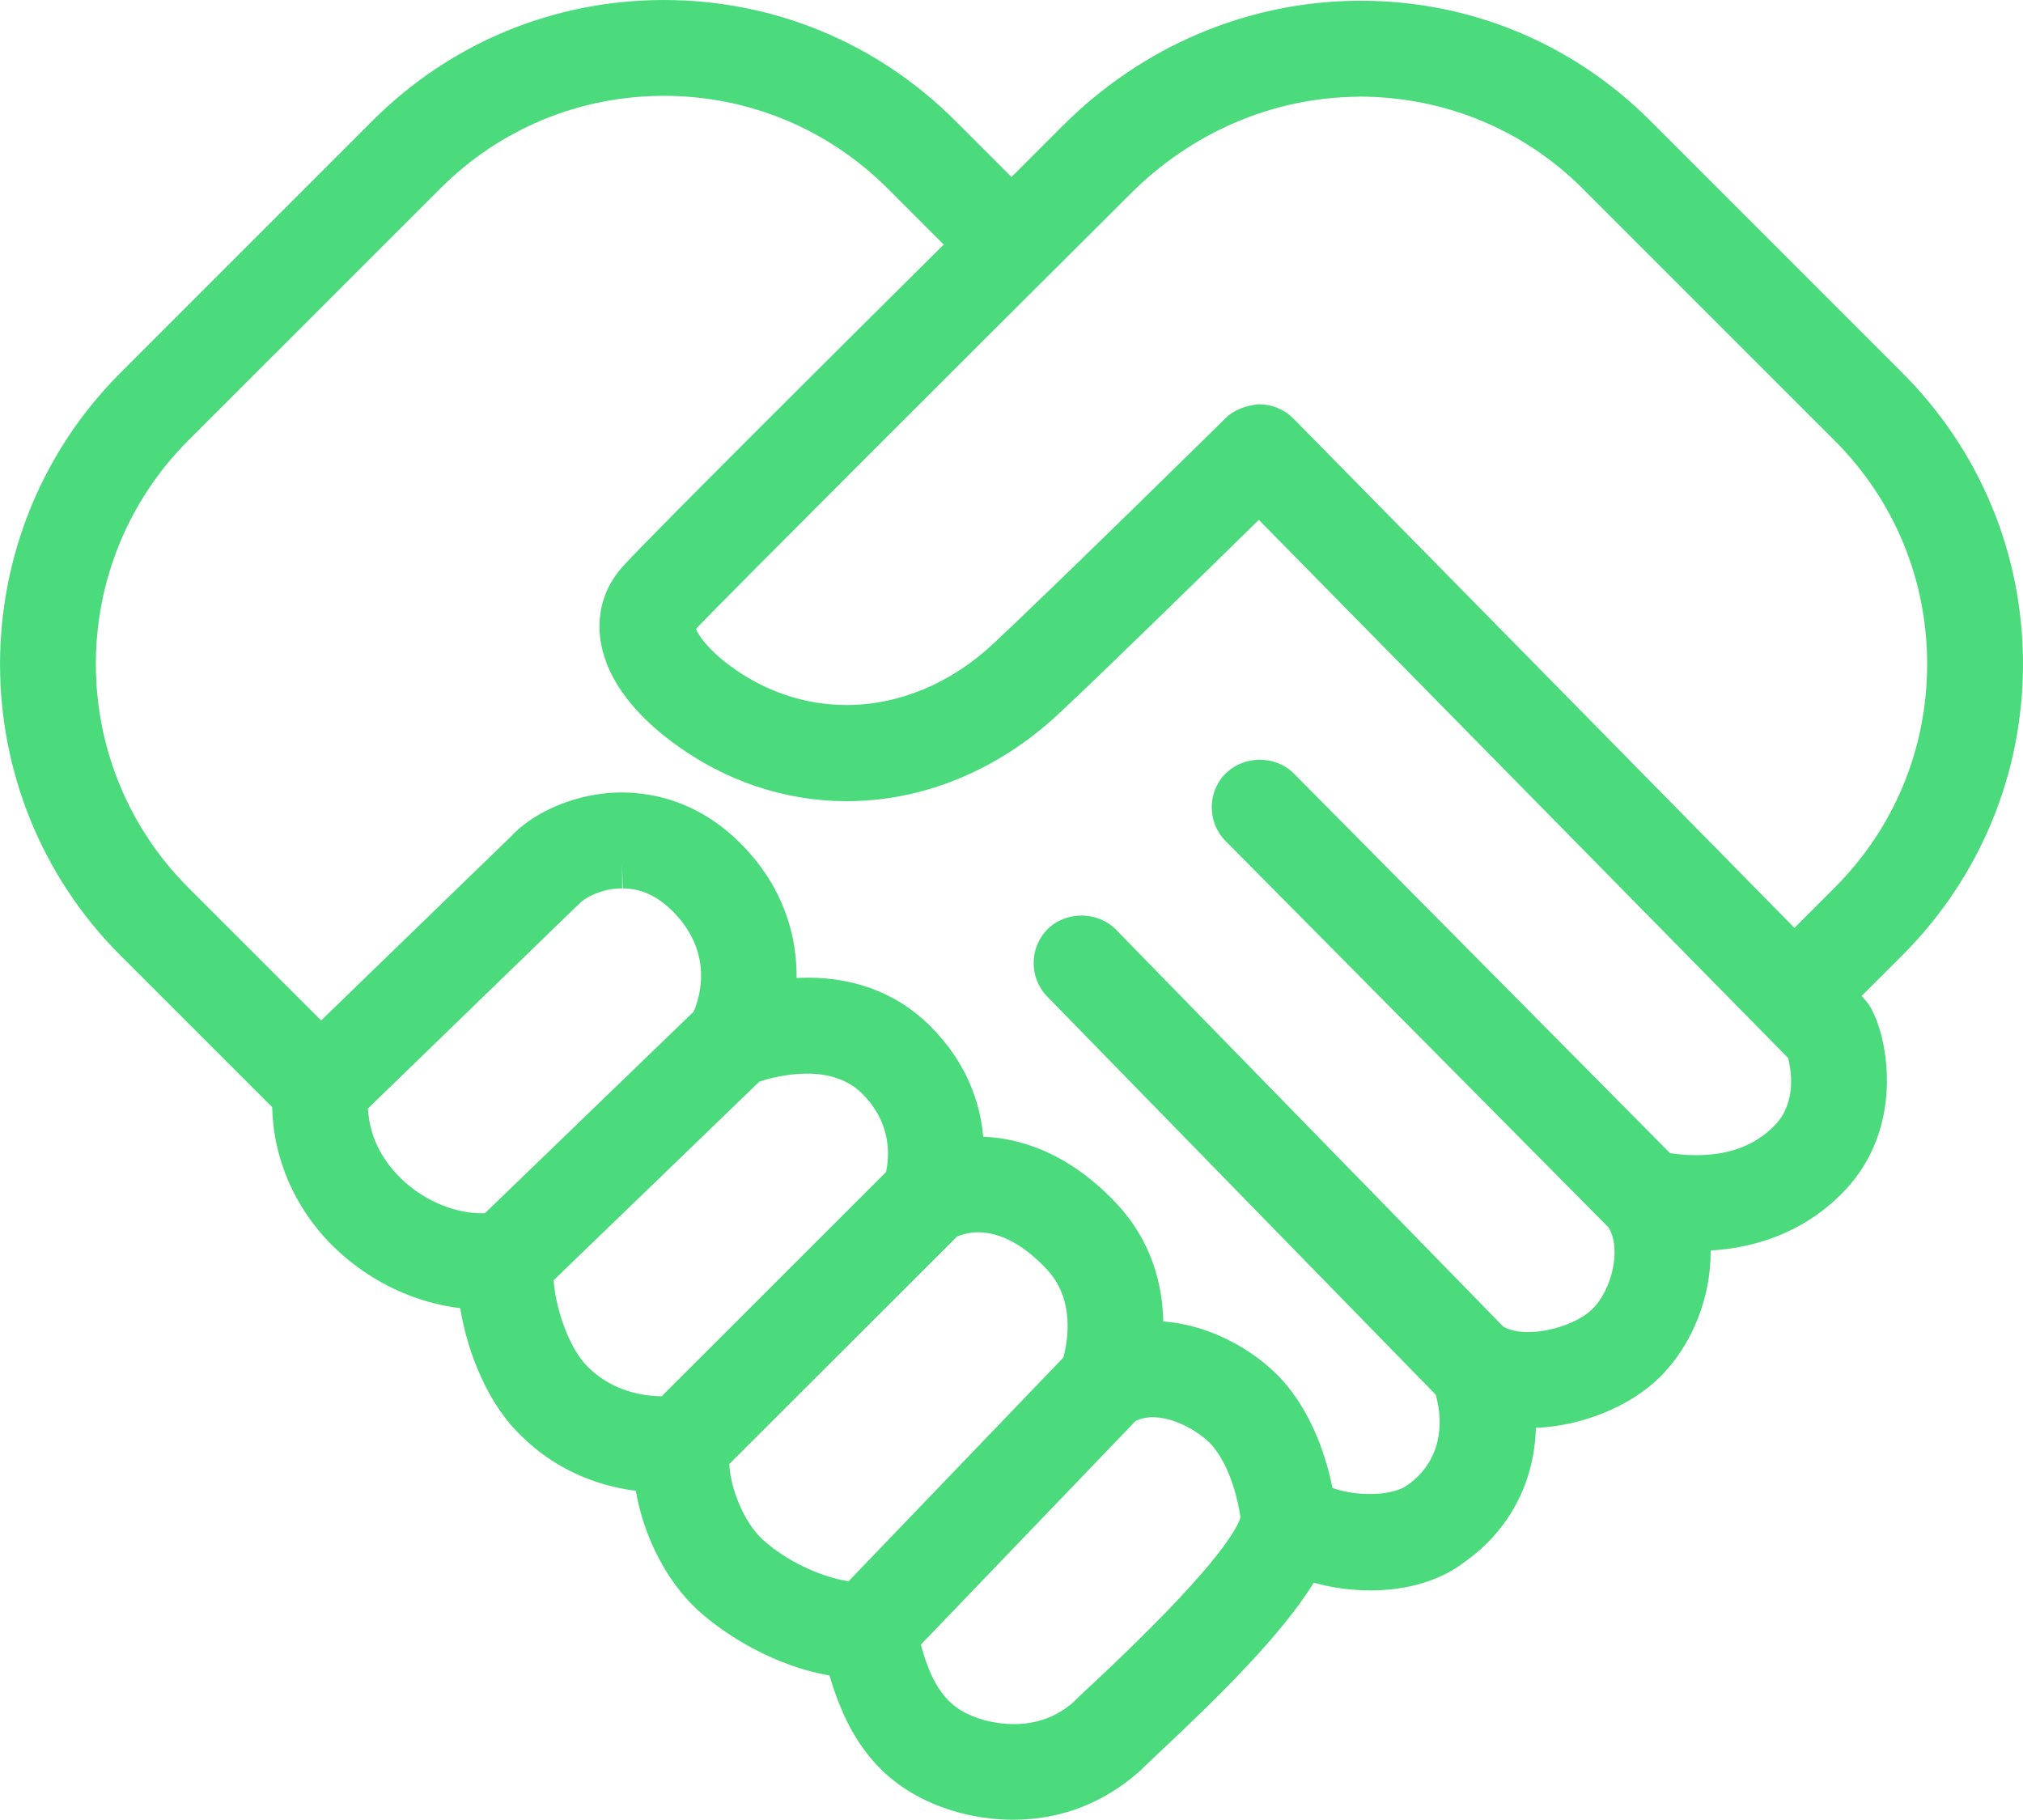 <?xml version="1.0" encoding="UTF-8"?>
<svg id="a" data-name="Calque 1" xmlns="http://www.w3.org/2000/svg" viewBox="0 0 191 171.82">
  <path d="M128.28,9.12c8.03,0,15.54,3.08,21.14,8.68l23.79,23.79c5.64,5.64,8.74,13.13,8.74,21.11s-3.1,15.47-8.74,21.11l-3.79,3.79-47.3-48.08c-.85-.86-1.98-1.34-3.19-1.35h-.2l-.19.03c-.6.1-1.84.31-2.83,1.28-.14.14-16.38,16.12-21.98,21.34-3.97,3.7-8.87,5.74-13.8,5.74-3.93,0-7.73-1.28-11.01-3.71-2.19-1.63-3-2.93-3.21-3.48,2.61-2.76,25.62-25.74,41-41.05,5.85-5.86,13.51-9.13,21.57-9.19M115.74,73c-1.77,1.75-1.78,4.63-.03,6.4l36.16,36.48c1.27,2.12.26,5.95-1.52,7.7-1.26,1.24-3.87,2.18-6.07,2.18-.99,0-1.83-.19-2.37-.54l-36.56-37.47c-1.69-1.72-4.67-1.76-6.4-.07-1.78,1.74-1.82,4.61-.08,6.4l36.68,37.59c.79,2.74.51,6.27-2.63,8.51-1.34,1.04-4.74,1.15-7.11.3-.53-2.61-1.71-6.5-4.28-9.65-2.33-2.85-6.76-5.71-11.7-6.07-.07-3.41-1.04-7.54-4.42-11.14-4.64-4.94-9.31-6.18-12.58-6.3-.28-3.15-1.51-7-5.08-10.53-3.18-3.14-7.52-4.73-12.54-4.46.03-3.31-.82-7.77-4.56-11.93-4.1-4.57-8.67-5.56-11.91-5.59-4.05,0-8.23,1.69-10.56,4.22l-17.86,17.31-12.54-12.54c-11.64-11.64-11.64-30.57,0-42.22l23.8-23.79c5.64-5.64,13.14-8.74,21.11-8.74s15.47,3.11,21.11,8.74l5.3,5.3c-6.25,6.2-28.21,28.01-30.39,30.49-1.6,1.83-2.32,4.08-2.06,6.51.37,3.48,2.74,6.94,6.87,10.01,4.88,3.62,10.56,5.54,16.43,5.54,7.2,0,14.28-2.91,19.96-8.21,4.22-3.93,14.17-13.67,18.94-18.35l49.97,50.8c.28,1.09.83,4.16-1.2,6.3-1.81,1.91-4.32,2.88-7.47,2.88-.81,0-1.64-.06-2.47-.19l-35.52-35.84c-1.7-1.72-4.68-1.74-6.4-.03M90.37,116.74c.38-.16,1.08-.4,2-.4,2.08,0,4.31,1.2,6.45,3.48,2.65,2.82,2.03,6.67,1.57,8.35l-20.27,21.11c-2.69-.4-5.96-1.96-8.13-3.95-1.67-1.54-3-4.62-3.14-7.11l21.52-21.49ZM54.65,85.36c.53-.58,2.11-1.49,4.09-1.49v-2.26l.05,2.26c1.9.01,3.57.86,5.12,2.58,3.3,3.68,2.23,7.52,1.59,9.05l-19.72,19.04c-2.68.09-5.6-1.11-7.76-3.13-2.03-1.9-3.15-4.22-3.28-6.76l19.91-19.3ZM71.68,102.12c.88-.29,2.62-.76,4.51-.76,2.19,0,3.94.63,5.19,1.87,2.85,2.82,2.59,5.98,2.27,7.43l-21.18,21.16c-2.57-.02-5.08-.92-6.86-2.67-1.8-1.65-3.16-5.54-3.34-8.28l19.41-18.74ZM101.39,160.66c-1.58,1.4-3.49,2.11-5.67,2.11-1.56,0-2.83-.37-3.3-.53-2.44-.81-4.23-2.3-5.48-6.97l20.26-21.1c.48-.25,1.02-.37,1.65-.37,2.23,0,4.74,1.61,5.69,2.78,1.77,2.17,2.4,5.44,2.58,6.68-.41,1.32-2.71,5.2-14,15.75-.91.84-1.6,1.5-1.74,1.65M191,62.7c0-10.39-4.05-20.16-11.4-27.51l-23.79-23.79C148.5,4.09,138.8.07,128.49.07h-.28c-10.45.08-20.36,4.28-27.91,11.84l-4.8,4.8-5.31-5.31C82.84,4.05,73.07,0,62.68,0s-20.16,4.05-27.51,11.4l-23.79,23.79c-15.17,15.17-15.17,39.86,0,55.02l14.32,14.32c.11,5.06,2.31,9.93,6.15,13.51,3.24,3.03,7.38,4.96,11.6,5.46.68,4.22,2.65,9.2,5.92,12.2,2.8,2.76,6.61,4.55,10.66,5.04.73,4.3,2.9,8.56,5.84,11.26,2.62,2.4,7.31,5.3,12.45,6.18,1.96,6.79,5.46,10.72,11.21,12.64,1.1.37,3.35.98,6.15.98,4.42,0,8.51-1.55,11.93-4.59.24-.25.65-.62,1.16-1.11l.53-.51c5.92-5.54,11.72-11.28,14.74-16.17,1.72.48,3.53.73,5.34.73,3.56,0,6.69-.96,8.96-2.73,4.18-2.98,6.53-7.49,6.67-12.62,4.36-.17,8.89-2.01,11.7-4.78,3.07-3.04,4.85-7.59,4.8-11.96,5.06-.3,9.43-2.24,12.67-5.67,5.55-5.86,4.12-14.01,2.61-16.94-.15-.32-.32-.58-.45-.75-.14-.19-.3-.37-.45-.53l-.13-.14,3.84-3.83c7.35-7.36,11.4-17.13,11.4-27.52" style="fill: #4bdb7d; stroke-width: 0px;"/>
</svg>